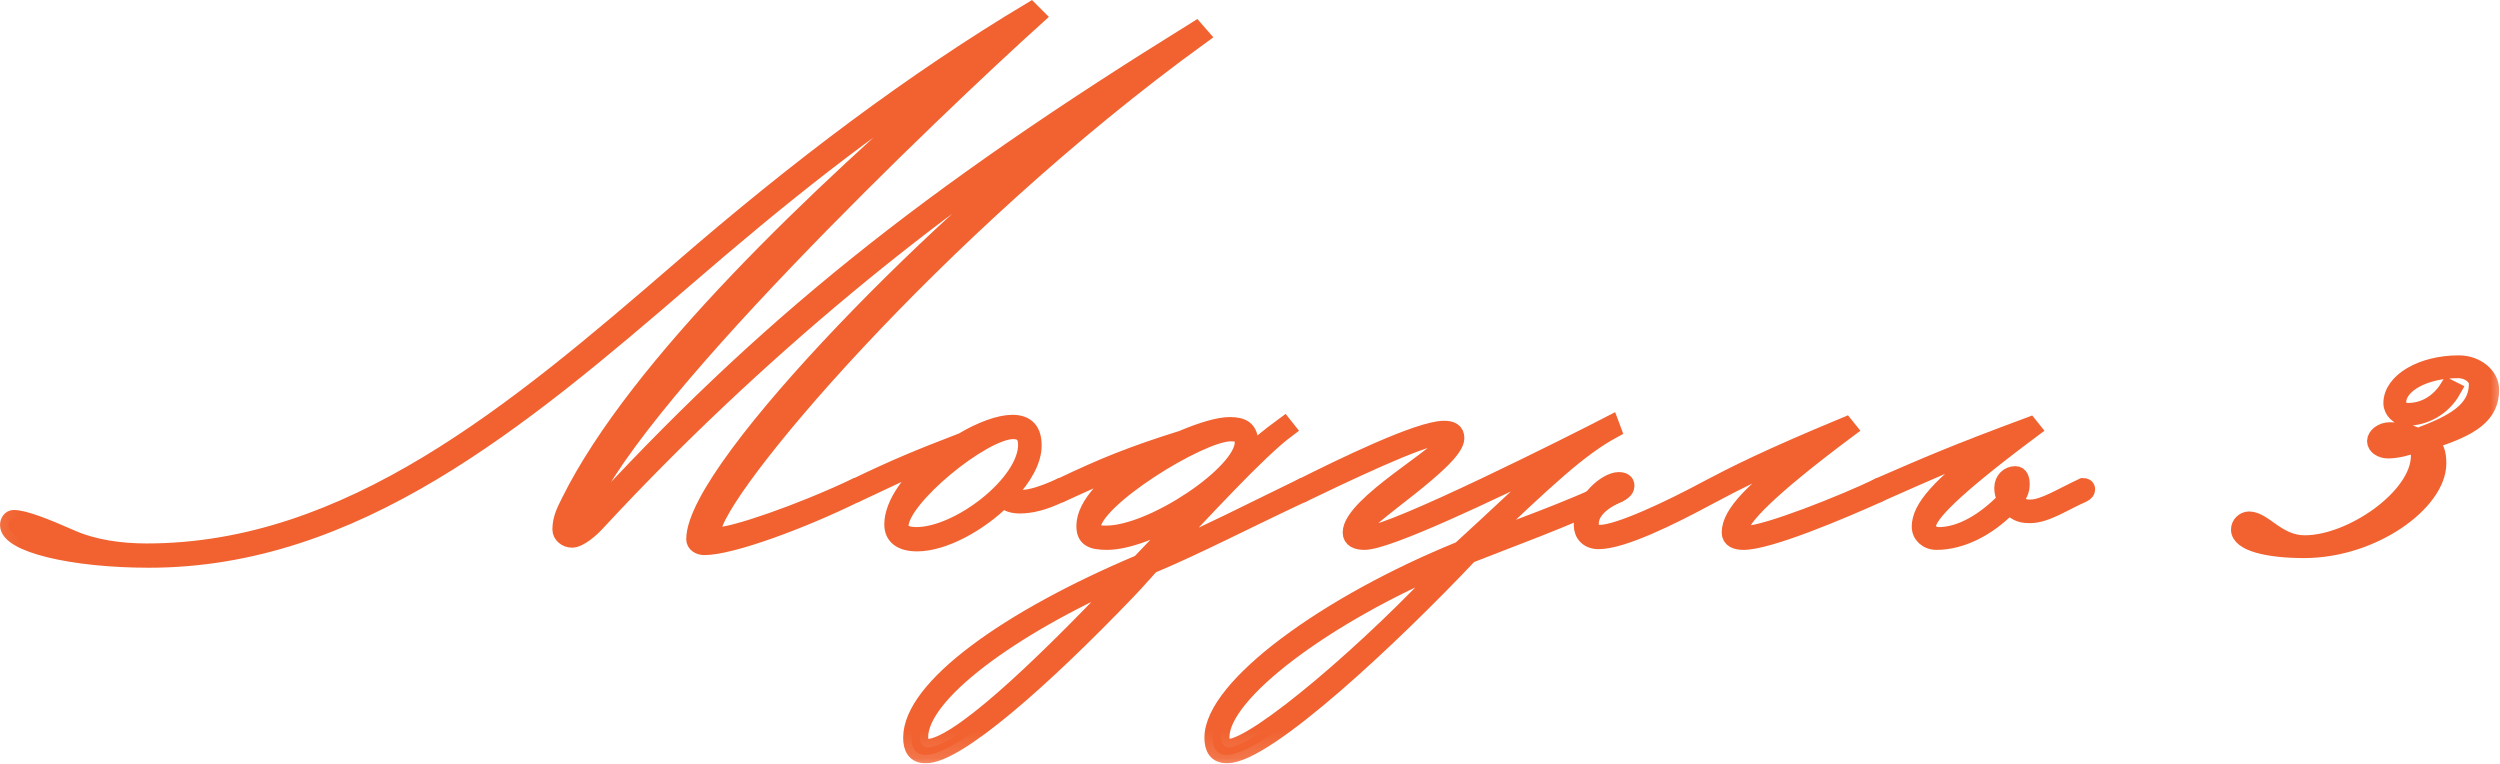 <?xml version="1.0" encoding="UTF-8"?> <svg xmlns="http://www.w3.org/2000/svg" viewBox="0 0 89.051 27.199" fill="none"> <mask id="path-1-outside-1_2189_1428" maskUnits="userSpaceOnUse" x="-2.802" y="-2.489" width="360.672" height="112.209" fill="black"> <rect fill="white" x="-0.699" y="-0.621" width="89.967" height="27.99"></rect> <path d="M30.491 17.327C30.57 17.327 30.623 17.354 30.623 17.433C30.623 17.486 30.597 17.539 30.491 17.592C28.557 18.546 26.041 19.473 25.088 19.473C24.903 19.473 24.744 19.367 24.744 19.208C24.744 16.612 34.225 7.158 38.859 3.927L38.833 3.874C33.351 7.291 26.916 12.508 21.275 18.599C21.063 18.837 20.639 19.208 20.374 19.208C20.162 19.208 19.977 19.049 19.977 18.863C19.977 18.493 20.109 18.228 20.295 17.857C22.705 13.011 29.14 6.92 34.463 2.338L34.41 2.285C30.888 4.51 27.736 7.052 24.453 9.886C18.494 15.024 12.615 19.923 5.306 19.923C2.552 19.923 0.301 19.367 0.301 18.705C0.301 18.572 0.38 18.466 0.486 18.466C0.857 18.466 1.598 18.758 2.499 19.155C3.32 19.526 4.3 19.658 5.226 19.658C12.43 19.658 18.362 14.679 24.214 9.621C28.425 5.967 32.556 2.868 36.714 0.379L36.926 0.591C33.43 3.742 21.99 14.626 20.719 18.599H20.851C27.233 11.607 32.98 7.026 42.593 1.067L42.778 1.279C33.271 8.165 25.379 17.592 25.379 18.943C25.379 19.049 25.459 19.075 25.591 19.075C26.121 19.075 28.425 18.307 30.491 17.327Z"></path> <path d="M32.063 18.731C32.063 18.916 32.196 19.075 32.646 19.075C34.156 19.075 36.565 17.222 36.565 15.844C36.565 15.5 36.407 15.341 36.089 15.341C35.003 15.341 32.063 17.751 32.063 18.731ZM30.501 17.327C31.878 16.665 32.699 16.321 34.288 15.712C34.95 15.315 35.612 15.076 36.062 15.076C36.592 15.076 36.804 15.368 36.804 15.871C36.804 16.401 36.459 17.01 35.93 17.566C36.062 17.725 36.195 17.751 36.38 17.751C36.698 17.751 37.148 17.619 37.783 17.327C37.863 17.327 37.916 17.354 37.916 17.433C37.916 17.486 37.889 17.539 37.783 17.592C37.175 17.884 36.724 17.99 36.327 17.99C36.089 17.99 35.877 17.937 35.745 17.778C34.87 18.652 33.599 19.34 32.672 19.34C32.09 19.34 31.799 19.102 31.799 18.678C31.799 17.937 32.487 17.036 33.308 16.374L33.282 16.321C32.514 16.639 31.904 16.93 30.501 17.592C30.421 17.592 30.369 17.566 30.369 17.486C30.369 17.433 30.395 17.38 30.501 17.327Z"></path> <path d="M39.886 20.823C39.939 20.744 40.045 20.638 40.177 20.505C35.94 22.359 32.762 24.743 32.762 26.252C32.762 26.49 32.895 26.623 33.027 26.623C34.06 26.623 36.893 23.975 39.886 20.823ZM38.906 18.784C38.906 18.969 39.012 19.022 39.409 19.022C41.051 19.022 44.282 16.851 44.282 15.765C44.282 15.474 44.15 15.421 43.832 15.421C42.746 15.421 38.906 17.804 38.906 18.784ZM37.794 17.327C39.303 16.612 40.257 16.215 42.111 15.633C42.799 15.341 43.408 15.156 43.806 15.156C44.256 15.156 44.52 15.288 44.52 15.792C44.52 15.95 44.468 16.109 44.388 16.268C44.971 15.739 45.13 15.606 45.739 15.156L45.844 15.288C44.812 16.056 42.879 18.175 41.422 19.711C42.931 19.049 44.388 18.307 46.401 17.327C46.48 17.327 46.533 17.354 46.533 17.433C46.533 17.486 46.507 17.539 46.401 17.592C44.256 18.599 42.64 19.446 40.998 20.135C40.574 20.611 40.257 20.956 40.177 21.035C37.105 24.239 34.086 26.888 32.974 26.888C32.603 26.888 32.471 26.649 32.471 26.278C32.471 24.504 35.887 22.041 40.601 20.055C41.025 19.605 41.634 18.969 42.269 18.334L42.217 18.281C41.237 18.863 40.151 19.287 39.436 19.287C38.853 19.287 38.641 19.155 38.641 18.731C38.641 17.99 39.515 17.116 40.574 16.427L40.548 16.374C39.807 16.692 39.012 17.036 37.794 17.592C37.714 17.592 37.661 17.566 37.661 17.486C37.661 17.433 37.688 17.38 37.794 17.327Z"></path> <path d="M43.758 26.623C44.737 26.623 48.895 23.074 51.676 20.029C47.2 21.909 43.493 24.69 43.493 26.252C43.493 26.49 43.625 26.623 43.758 26.623ZM46.406 17.327C47.73 16.665 50.537 15.288 51.437 15.288C51.702 15.288 51.861 15.368 51.861 15.606C51.861 16.401 48.472 18.493 48.472 18.89C48.472 18.996 48.524 19.022 48.736 19.022C49.61 19.022 56.045 15.791 57.37 15.103L57.449 15.315C56.231 15.977 55.092 17.063 52.682 19.34C54.086 18.784 55.595 18.281 57.661 17.327C57.74 17.327 57.793 17.354 57.793 17.433C57.793 17.486 57.767 17.539 57.661 17.592C55.463 18.599 53.874 19.155 52.338 19.764C49.637 22.624 45.108 26.888 43.705 26.888C43.334 26.888 43.202 26.649 43.202 26.278C43.202 24.478 47.253 21.512 52.02 19.579C53.132 18.572 54.562 17.195 55.569 16.321C53.159 17.513 49.425 19.287 48.604 19.287C48.339 19.287 48.127 19.208 48.127 18.969C48.127 17.963 51.517 16.109 51.517 15.686C51.517 15.58 51.464 15.553 51.305 15.553C50.643 15.553 47.73 16.957 46.406 17.592C46.326 17.592 46.273 17.566 46.273 17.486C46.273 17.433 46.3 17.38 46.406 17.327Z"></path> <path d="M56.994 18.996C57.656 18.996 59.509 18.122 60.834 17.407C61.734 16.93 62.926 16.321 65.733 15.156L65.839 15.288C62.926 17.46 61.972 18.493 61.972 18.89C61.972 18.996 62.025 19.022 62.237 19.022C62.899 19.022 65.6 17.963 66.925 17.327C67.004 17.327 67.057 17.354 67.057 17.433C67.057 17.486 67.031 17.539 66.925 17.592C65.574 18.201 63.005 19.287 62.105 19.287C61.84 19.287 61.628 19.208 61.628 18.969C61.628 18.281 62.502 17.433 64.25 16.109L64.223 16.056C63.005 16.586 61.866 17.142 60.834 17.698C59.509 18.413 57.788 19.261 56.941 19.261C56.57 19.261 56.358 19.022 56.358 18.705C56.358 17.831 57.232 17.116 57.656 17.116C57.815 17.116 57.92 17.169 57.92 17.301C57.92 17.46 57.762 17.539 57.656 17.592C56.808 17.963 56.649 18.387 56.649 18.652C56.649 18.916 56.782 18.996 56.994 18.996Z"></path> <path d="M69.059 19.075C69.801 19.075 70.648 18.625 71.443 17.804C71.363 17.645 71.337 17.513 71.337 17.38C71.337 17.089 71.549 16.904 71.787 16.904C71.946 16.904 71.999 17.063 71.999 17.248C71.999 17.46 71.919 17.619 71.787 17.831C71.919 18.043 72.105 18.095 72.316 18.095C72.793 18.095 73.402 17.698 74.197 17.327C74.276 17.327 74.329 17.354 74.329 17.433C74.329 17.486 74.303 17.539 74.197 17.592C73.482 17.91 72.873 18.334 72.316 18.334C72.052 18.334 71.84 18.307 71.575 18.016C70.781 18.837 69.827 19.287 68.98 19.287C68.635 19.287 68.397 19.049 68.397 18.758C68.397 18.095 69.112 17.301 70.86 15.977L70.834 15.924C69.668 16.374 68.768 16.771 66.914 17.592C66.835 17.592 66.782 17.566 66.782 17.486C66.782 17.433 66.808 17.38 66.914 17.327C68.741 16.533 69.589 16.162 72.29 15.156L72.396 15.288C69.483 17.46 68.662 18.36 68.662 18.731C68.662 18.943 68.847 19.075 69.059 19.075Z"></path> <path d="M82.099 19.367C83.767 19.367 86.177 17.698 86.177 16.242C86.177 16.056 86.177 15.95 85.992 15.844C85.753 15.924 85.383 16.03 85.065 16.03C84.827 16.03 84.615 15.897 84.615 15.712C84.615 15.527 84.853 15.341 85.118 15.341C85.542 15.341 85.727 15.368 86.124 15.553C87.395 15.076 88.243 14.626 88.243 13.673C88.243 13.408 87.925 13.17 87.554 13.17C86.363 13.17 85.409 13.699 85.409 14.335C85.409 14.52 85.568 14.653 85.78 14.653C86.336 14.653 86.866 14.361 87.21 13.805L87.369 13.885C86.998 14.547 86.336 14.865 85.727 14.865C85.436 14.865 85.197 14.626 85.197 14.361C85.197 13.593 86.257 12.958 87.581 12.958C88.216 12.958 88.72 13.382 88.72 13.885C88.72 14.759 88.084 15.235 86.521 15.712C86.76 15.924 86.839 16.109 86.839 16.507C86.839 17.884 84.535 19.579 82.072 19.579C80.801 19.579 79.769 19.34 79.769 18.863C79.769 18.678 79.927 18.519 80.113 18.519C80.642 18.519 81.119 19.367 82.099 19.367Z"></path> </mask> <path d="M30.491 17.327C30.57 17.327 30.623 17.354 30.623 17.433C30.623 17.486 30.597 17.539 30.491 17.592C28.557 18.546 26.041 19.473 25.088 19.473C24.903 19.473 24.744 19.367 24.744 19.208C24.744 16.612 34.225 7.158 38.859 3.927L38.833 3.874C33.351 7.291 26.916 12.508 21.275 18.599C21.063 18.837 20.639 19.208 20.374 19.208C20.162 19.208 19.977 19.049 19.977 18.863C19.977 18.493 20.109 18.228 20.295 17.857C22.705 13.011 29.14 6.92 34.463 2.338L34.41 2.285C30.888 4.51 27.736 7.052 24.453 9.886C18.494 15.024 12.615 19.923 5.306 19.923C2.552 19.923 0.301 19.367 0.301 18.705C0.301 18.572 0.38 18.466 0.486 18.466C0.857 18.466 1.598 18.758 2.499 19.155C3.32 19.526 4.3 19.658 5.226 19.658C12.43 19.658 18.362 14.679 24.214 9.621C28.425 5.967 32.556 2.868 36.714 0.379L36.926 0.591C33.43 3.742 21.99 14.626 20.719 18.599H20.851C27.233 11.607 32.98 7.026 42.593 1.067L42.778 1.279C33.271 8.165 25.379 17.592 25.379 18.943C25.379 19.049 25.459 19.075 25.591 19.075C26.121 19.075 28.425 18.307 30.491 17.327Z" fill="#F16230"></path> <path d="M32.063 18.731C32.063 18.916 32.196 19.075 32.646 19.075C34.156 19.075 36.565 17.222 36.565 15.844C36.565 15.5 36.407 15.341 36.089 15.341C35.003 15.341 32.063 17.751 32.063 18.731ZM30.501 17.327C31.878 16.665 32.699 16.321 34.288 15.712C34.95 15.315 35.612 15.076 36.062 15.076C36.592 15.076 36.804 15.368 36.804 15.871C36.804 16.401 36.459 17.01 35.93 17.566C36.062 17.725 36.195 17.751 36.38 17.751C36.698 17.751 37.148 17.619 37.783 17.327C37.863 17.327 37.916 17.354 37.916 17.433C37.916 17.486 37.889 17.539 37.783 17.592C37.175 17.884 36.724 17.99 36.327 17.99C36.089 17.99 35.877 17.937 35.745 17.778C34.87 18.652 33.599 19.34 32.672 19.34C32.09 19.34 31.799 19.102 31.799 18.678C31.799 17.937 32.487 17.036 33.308 16.374L33.282 16.321C32.514 16.639 31.904 16.93 30.501 17.592C30.421 17.592 30.369 17.566 30.369 17.486C30.369 17.433 30.395 17.38 30.501 17.327Z" fill="#F16230"></path> <path d="M39.886 20.823C39.939 20.744 40.045 20.638 40.177 20.505C35.94 22.359 32.762 24.743 32.762 26.252C32.762 26.49 32.895 26.623 33.027 26.623C34.06 26.623 36.893 23.975 39.886 20.823ZM38.906 18.784C38.906 18.969 39.012 19.022 39.409 19.022C41.051 19.022 44.282 16.851 44.282 15.765C44.282 15.474 44.15 15.421 43.832 15.421C42.746 15.421 38.906 17.804 38.906 18.784ZM37.794 17.327C39.303 16.612 40.257 16.215 42.111 15.633C42.799 15.341 43.408 15.156 43.806 15.156C44.256 15.156 44.52 15.288 44.52 15.792C44.52 15.95 44.468 16.109 44.388 16.268C44.971 15.739 45.13 15.606 45.739 15.156L45.844 15.288C44.812 16.056 42.879 18.175 41.422 19.711C42.931 19.049 44.388 18.307 46.401 17.327C46.48 17.327 46.533 17.354 46.533 17.433C46.533 17.486 46.507 17.539 46.401 17.592C44.256 18.599 42.64 19.446 40.998 20.135C40.574 20.611 40.257 20.956 40.177 21.035C37.105 24.239 34.086 26.888 32.974 26.888C32.603 26.888 32.471 26.649 32.471 26.278C32.471 24.504 35.887 22.041 40.601 20.055C41.025 19.605 41.634 18.969 42.269 18.334L42.217 18.281C41.237 18.863 40.151 19.287 39.436 19.287C38.853 19.287 38.641 19.155 38.641 18.731C38.641 17.99 39.515 17.116 40.574 16.427L40.548 16.374C39.807 16.692 39.012 17.036 37.794 17.592C37.714 17.592 37.661 17.566 37.661 17.486C37.661 17.433 37.688 17.38 37.794 17.327Z" fill="#F16230"></path> <path d="M43.758 26.623C44.737 26.623 48.895 23.074 51.676 20.029C47.2 21.909 43.493 24.69 43.493 26.252C43.493 26.49 43.625 26.623 43.758 26.623ZM46.406 17.327C47.73 16.665 50.537 15.288 51.437 15.288C51.702 15.288 51.861 15.368 51.861 15.606C51.861 16.401 48.472 18.493 48.472 18.89C48.472 18.996 48.524 19.022 48.736 19.022C49.61 19.022 56.045 15.791 57.37 15.103L57.449 15.315C56.231 15.977 55.092 17.063 52.682 19.34C54.086 18.784 55.595 18.281 57.661 17.327C57.74 17.327 57.793 17.354 57.793 17.433C57.793 17.486 57.767 17.539 57.661 17.592C55.463 18.599 53.874 19.155 52.338 19.764C49.637 22.624 45.108 26.888 43.705 26.888C43.334 26.888 43.202 26.649 43.202 26.278C43.202 24.478 47.253 21.512 52.02 19.579C53.132 18.572 54.562 17.195 55.569 16.321C53.159 17.513 49.425 19.287 48.604 19.287C48.339 19.287 48.127 19.208 48.127 18.969C48.127 17.963 51.517 16.109 51.517 15.686C51.517 15.58 51.464 15.553 51.305 15.553C50.643 15.553 47.73 16.957 46.406 17.592C46.326 17.592 46.273 17.566 46.273 17.486C46.273 17.433 46.3 17.38 46.406 17.327Z" fill="#F16230"></path> <path d="M56.994 18.996C57.656 18.996 59.509 18.122 60.834 17.407C61.734 16.93 62.926 16.321 65.733 15.156L65.839 15.288C62.926 17.46 61.972 18.493 61.972 18.89C61.972 18.996 62.025 19.022 62.237 19.022C62.899 19.022 65.6 17.963 66.925 17.327C67.004 17.327 67.057 17.354 67.057 17.433C67.057 17.486 67.031 17.539 66.925 17.592C65.574 18.201 63.005 19.287 62.105 19.287C61.84 19.287 61.628 19.208 61.628 18.969C61.628 18.281 62.502 17.433 64.25 16.109L64.223 16.056C63.005 16.586 61.866 17.142 60.834 17.698C59.509 18.413 57.788 19.261 56.941 19.261C56.57 19.261 56.358 19.022 56.358 18.705C56.358 17.831 57.232 17.116 57.656 17.116C57.815 17.116 57.92 17.169 57.92 17.301C57.92 17.46 57.762 17.539 57.656 17.592C56.808 17.963 56.649 18.387 56.649 18.652C56.649 18.916 56.782 18.996 56.994 18.996Z" fill="#F16230"></path> <path d="M69.059 19.075C69.801 19.075 70.648 18.625 71.443 17.804C71.363 17.645 71.337 17.513 71.337 17.38C71.337 17.089 71.549 16.904 71.787 16.904C71.946 16.904 71.999 17.063 71.999 17.248C71.999 17.46 71.919 17.619 71.787 17.831C71.919 18.043 72.105 18.095 72.316 18.095C72.793 18.095 73.402 17.698 74.197 17.327C74.276 17.327 74.329 17.354 74.329 17.433C74.329 17.486 74.303 17.539 74.197 17.592C73.482 17.91 72.873 18.334 72.316 18.334C72.052 18.334 71.84 18.307 71.575 18.016C70.781 18.837 69.827 19.287 68.98 19.287C68.635 19.287 68.397 19.049 68.397 18.758C68.397 18.095 69.112 17.301 70.86 15.977L70.834 15.924C69.668 16.374 68.768 16.771 66.914 17.592C66.835 17.592 66.782 17.566 66.782 17.486C66.782 17.433 66.808 17.38 66.914 17.327C68.741 16.533 69.589 16.162 72.29 15.156L72.396 15.288C69.483 17.46 68.662 18.36 68.662 18.731C68.662 18.943 68.847 19.075 69.059 19.075Z" fill="#F16230"></path> <path d="M82.099 19.367C83.767 19.367 86.177 17.698 86.177 16.242C86.177 16.056 86.177 15.95 85.992 15.844C85.753 15.924 85.383 16.03 85.065 16.03C84.827 16.03 84.615 15.897 84.615 15.712C84.615 15.527 84.853 15.341 85.118 15.341C85.542 15.341 85.727 15.368 86.124 15.553C87.395 15.076 88.243 14.626 88.243 13.673C88.243 13.408 87.925 13.17 87.554 13.17C86.363 13.17 85.409 13.699 85.409 14.335C85.409 14.52 85.568 14.653 85.78 14.653C86.336 14.653 86.866 14.361 87.21 13.805L87.369 13.885C86.998 14.547 86.336 14.865 85.727 14.865C85.436 14.865 85.197 14.626 85.197 14.361C85.197 13.593 86.257 12.958 87.581 12.958C88.216 12.958 88.72 13.382 88.72 13.885C88.72 14.759 88.084 15.235 86.521 15.712C86.76 15.924 86.839 16.109 86.839 16.507C86.839 17.884 84.535 19.579 82.072 19.579C80.801 19.579 79.769 19.34 79.769 18.863C79.769 18.678 79.927 18.519 80.113 18.519C80.642 18.519 81.119 19.367 82.099 19.367Z" fill="#F16230"></path> <path d="M30.491 17.327C30.57 17.327 30.623 17.354 30.623 17.433C30.623 17.486 30.597 17.539 30.491 17.592C28.557 18.546 26.041 19.473 25.088 19.473C24.903 19.473 24.744 19.367 24.744 19.208C24.744 16.612 34.225 7.158 38.859 3.927L38.833 3.874C33.351 7.291 26.916 12.508 21.275 18.599C21.063 18.837 20.639 19.208 20.374 19.208C20.162 19.208 19.977 19.049 19.977 18.863C19.977 18.493 20.109 18.228 20.295 17.857C22.705 13.011 29.14 6.92 34.463 2.338L34.41 2.285C30.888 4.51 27.736 7.052 24.453 9.886C18.494 15.024 12.615 19.923 5.306 19.923C2.552 19.923 0.301 19.367 0.301 18.705C0.301 18.572 0.38 18.466 0.486 18.466C0.857 18.466 1.598 18.758 2.499 19.155C3.32 19.526 4.3 19.658 5.226 19.658C12.43 19.658 18.362 14.679 24.214 9.621C28.425 5.967 32.556 2.868 36.714 0.379L36.926 0.591C33.43 3.742 21.99 14.626 20.719 18.599H20.851C27.233 11.607 32.98 7.026 42.593 1.067L42.778 1.279C33.271 8.165 25.379 17.592 25.379 18.943C25.379 19.049 25.459 19.075 25.591 19.075C26.121 19.075 28.425 18.307 30.491 17.327Z" stroke="#F16230" stroke-width="0.6" mask="url(#path-1-outside-1_2189_1428)"></path> <path d="M32.063 18.731C32.063 18.916 32.196 19.075 32.646 19.075C34.156 19.075 36.565 17.222 36.565 15.844C36.565 15.5 36.407 15.341 36.089 15.341C35.003 15.341 32.063 17.751 32.063 18.731ZM30.501 17.327C31.878 16.665 32.699 16.321 34.288 15.712C34.95 15.315 35.612 15.076 36.062 15.076C36.592 15.076 36.804 15.368 36.804 15.871C36.804 16.401 36.459 17.01 35.93 17.566C36.062 17.725 36.195 17.751 36.38 17.751C36.698 17.751 37.148 17.619 37.783 17.327C37.863 17.327 37.916 17.354 37.916 17.433C37.916 17.486 37.889 17.539 37.783 17.592C37.175 17.884 36.724 17.99 36.327 17.99C36.089 17.99 35.877 17.937 35.745 17.778C34.87 18.652 33.599 19.34 32.672 19.34C32.09 19.34 31.799 19.102 31.799 18.678C31.799 17.937 32.487 17.036 33.308 16.374L33.282 16.321C32.514 16.639 31.904 16.93 30.501 17.592C30.421 17.592 30.369 17.566 30.369 17.486C30.369 17.433 30.395 17.38 30.501 17.327Z" stroke="#F16230" stroke-width="0.6" mask="url(#path-1-outside-1_2189_1428)"></path> <path d="M39.886 20.823C39.939 20.744 40.045 20.638 40.177 20.505C35.94 22.359 32.762 24.743 32.762 26.252C32.762 26.49 32.895 26.623 33.027 26.623C34.06 26.623 36.893 23.975 39.886 20.823ZM38.906 18.784C38.906 18.969 39.012 19.022 39.409 19.022C41.051 19.022 44.282 16.851 44.282 15.765C44.282 15.474 44.15 15.421 43.832 15.421C42.746 15.421 38.906 17.804 38.906 18.784ZM37.794 17.327C39.303 16.612 40.257 16.215 42.111 15.633C42.799 15.341 43.408 15.156 43.806 15.156C44.256 15.156 44.52 15.288 44.52 15.792C44.52 15.95 44.468 16.109 44.388 16.268C44.971 15.739 45.13 15.606 45.739 15.156L45.844 15.288C44.812 16.056 42.879 18.175 41.422 19.711C42.931 19.049 44.388 18.307 46.401 17.327C46.48 17.327 46.533 17.354 46.533 17.433C46.533 17.486 46.507 17.539 46.401 17.592C44.256 18.599 42.64 19.446 40.998 20.135C40.574 20.611 40.257 20.956 40.177 21.035C37.105 24.239 34.086 26.888 32.974 26.888C32.603 26.888 32.471 26.649 32.471 26.278C32.471 24.504 35.887 22.041 40.601 20.055C41.025 19.605 41.634 18.969 42.269 18.334L42.217 18.281C41.237 18.863 40.151 19.287 39.436 19.287C38.853 19.287 38.641 19.155 38.641 18.731C38.641 17.99 39.515 17.116 40.574 16.427L40.548 16.374C39.807 16.692 39.012 17.036 37.794 17.592C37.714 17.592 37.661 17.566 37.661 17.486C37.661 17.433 37.688 17.38 37.794 17.327Z" stroke="#F16230" stroke-width="0.6" mask="url(#path-1-outside-1_2189_1428)"></path> <path d="M43.758 26.623C44.737 26.623 48.895 23.074 51.676 20.029C47.2 21.909 43.493 24.69 43.493 26.252C43.493 26.49 43.625 26.623 43.758 26.623ZM46.406 17.327C47.73 16.665 50.537 15.288 51.437 15.288C51.702 15.288 51.861 15.368 51.861 15.606C51.861 16.401 48.472 18.493 48.472 18.89C48.472 18.996 48.524 19.022 48.736 19.022C49.61 19.022 56.045 15.791 57.37 15.103L57.449 15.315C56.231 15.977 55.092 17.063 52.682 19.34C54.086 18.784 55.595 18.281 57.661 17.327C57.74 17.327 57.793 17.354 57.793 17.433C57.793 17.486 57.767 17.539 57.661 17.592C55.463 18.599 53.874 19.155 52.338 19.764C49.637 22.624 45.108 26.888 43.705 26.888C43.334 26.888 43.202 26.649 43.202 26.278C43.202 24.478 47.253 21.512 52.02 19.579C53.132 18.572 54.562 17.195 55.569 16.321C53.159 17.513 49.425 19.287 48.604 19.287C48.339 19.287 48.127 19.208 48.127 18.969C48.127 17.963 51.517 16.109 51.517 15.686C51.517 15.58 51.464 15.553 51.305 15.553C50.643 15.553 47.73 16.957 46.406 17.592C46.326 17.592 46.273 17.566 46.273 17.486C46.273 17.433 46.3 17.38 46.406 17.327Z" stroke="#F16230" stroke-width="0.6" mask="url(#path-1-outside-1_2189_1428)"></path> <path d="M56.994 18.996C57.656 18.996 59.509 18.122 60.834 17.407C61.734 16.93 62.926 16.321 65.733 15.156L65.839 15.288C62.926 17.46 61.972 18.493 61.972 18.89C61.972 18.996 62.025 19.022 62.237 19.022C62.899 19.022 65.6 17.963 66.925 17.327C67.004 17.327 67.057 17.354 67.057 17.433C67.057 17.486 67.031 17.539 66.925 17.592C65.574 18.201 63.005 19.287 62.105 19.287C61.84 19.287 61.628 19.208 61.628 18.969C61.628 18.281 62.502 17.433 64.25 16.109L64.223 16.056C63.005 16.586 61.866 17.142 60.834 17.698C59.509 18.413 57.788 19.261 56.941 19.261C56.57 19.261 56.358 19.022 56.358 18.705C56.358 17.831 57.232 17.116 57.656 17.116C57.815 17.116 57.92 17.169 57.92 17.301C57.92 17.46 57.762 17.539 57.656 17.592C56.808 17.963 56.649 18.387 56.649 18.652C56.649 18.916 56.782 18.996 56.994 18.996Z" stroke="#F16230" stroke-width="0.6" mask="url(#path-1-outside-1_2189_1428)"></path> <path d="M69.059 19.075C69.801 19.075 70.648 18.625 71.443 17.804C71.363 17.645 71.337 17.513 71.337 17.38C71.337 17.089 71.549 16.904 71.787 16.904C71.946 16.904 71.999 17.063 71.999 17.248C71.999 17.46 71.919 17.619 71.787 17.831C71.919 18.043 72.105 18.095 72.316 18.095C72.793 18.095 73.402 17.698 74.197 17.327C74.276 17.327 74.329 17.354 74.329 17.433C74.329 17.486 74.303 17.539 74.197 17.592C73.482 17.91 72.873 18.334 72.316 18.334C72.052 18.334 71.84 18.307 71.575 18.016C70.781 18.837 69.827 19.287 68.98 19.287C68.635 19.287 68.397 19.049 68.397 18.758C68.397 18.095 69.112 17.301 70.86 15.977L70.834 15.924C69.668 16.374 68.768 16.771 66.914 17.592C66.835 17.592 66.782 17.566 66.782 17.486C66.782 17.433 66.808 17.38 66.914 17.327C68.741 16.533 69.589 16.162 72.29 15.156L72.396 15.288C69.483 17.46 68.662 18.36 68.662 18.731C68.662 18.943 68.847 19.075 69.059 19.075Z" stroke="#F16230" stroke-width="0.6" mask="url(#path-1-outside-1_2189_1428)"></path> <path d="M82.099 19.367C83.767 19.367 86.177 17.698 86.177 16.242C86.177 16.056 86.177 15.95 85.992 15.844C85.753 15.924 85.383 16.03 85.065 16.03C84.827 16.03 84.615 15.897 84.615 15.712C84.615 15.527 84.853 15.341 85.118 15.341C85.542 15.341 85.727 15.368 86.124 15.553C87.395 15.076 88.243 14.626 88.243 13.673C88.243 13.408 87.925 13.17 87.554 13.17C86.363 13.17 85.409 13.699 85.409 14.335C85.409 14.52 85.568 14.653 85.78 14.653C86.336 14.653 86.866 14.361 87.21 13.805L87.369 13.885C86.998 14.547 86.336 14.865 85.727 14.865C85.436 14.865 85.197 14.626 85.197 14.361C85.197 13.593 86.257 12.958 87.581 12.958C88.216 12.958 88.72 13.382 88.72 13.885C88.72 14.759 88.084 15.235 86.521 15.712C86.76 15.924 86.839 16.109 86.839 16.507C86.839 17.884 84.535 19.579 82.072 19.579C80.801 19.579 79.769 19.34 79.769 18.863C79.769 18.678 79.927 18.519 80.113 18.519C80.642 18.519 81.119 19.367 82.099 19.367Z" stroke="#F16230" stroke-width="0.6" mask="url(#path-1-outside-1_2189_1428)"></path> </svg> 